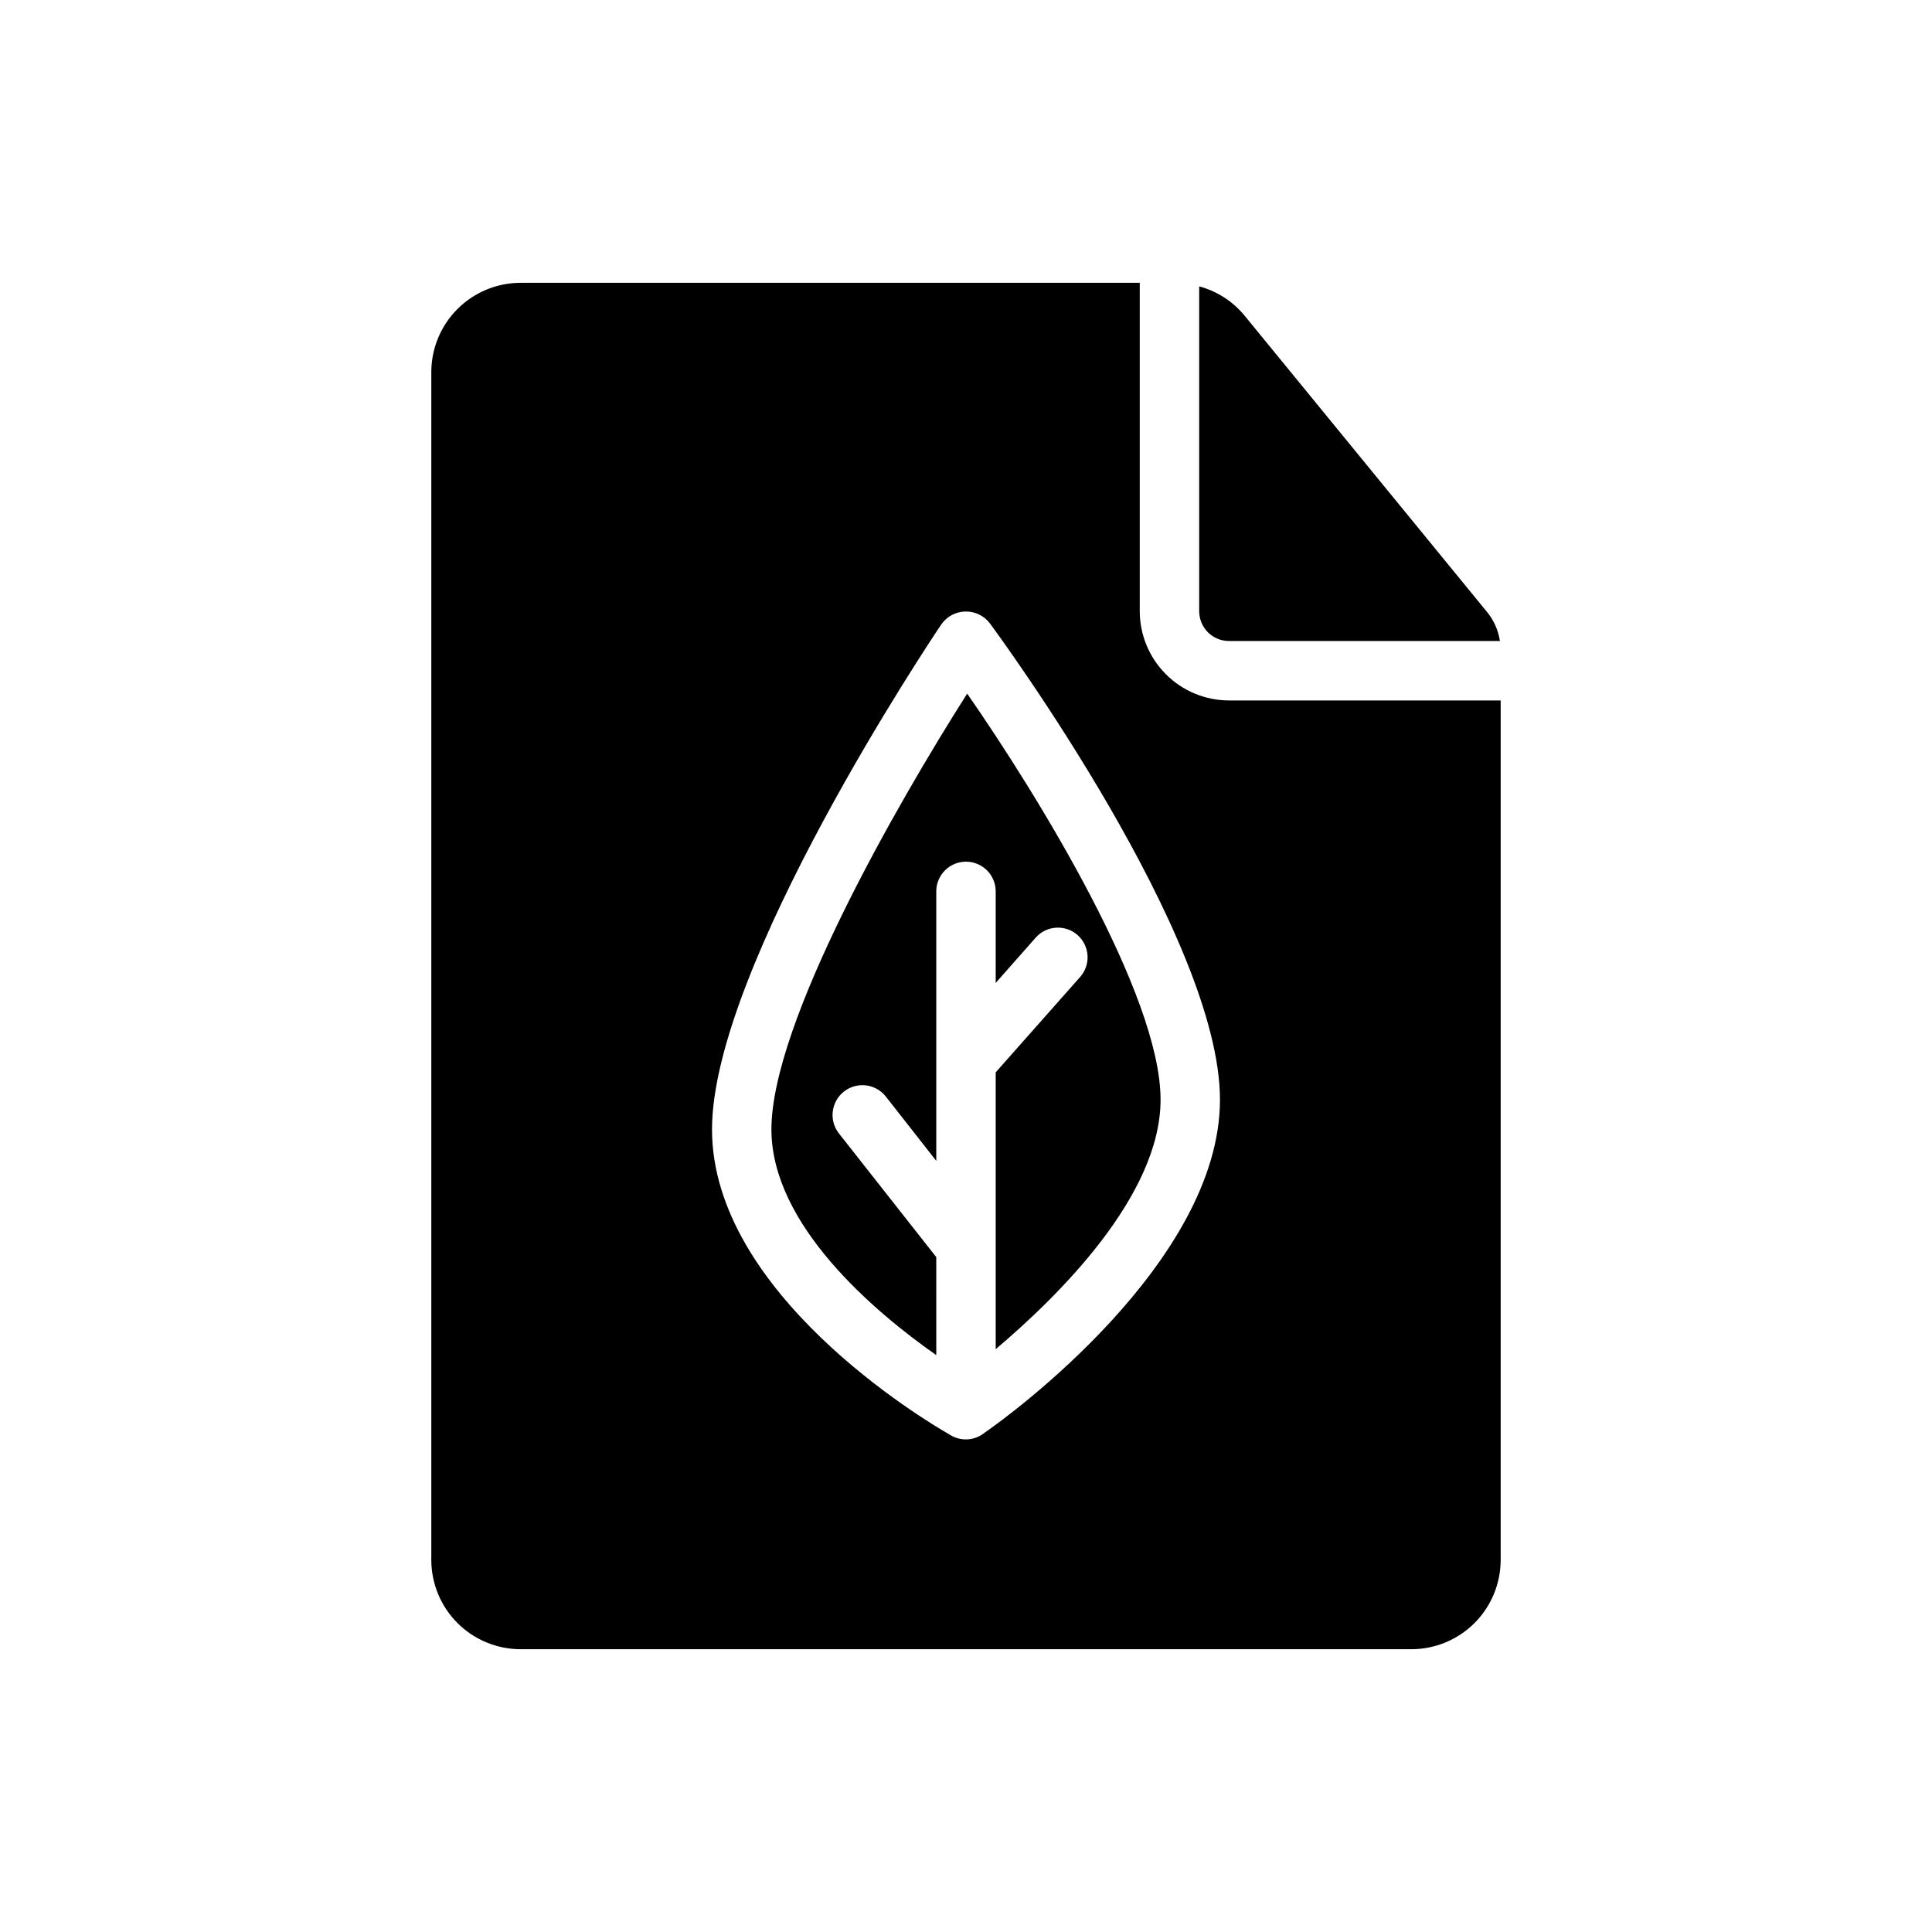 <?xml version="1.0" encoding="UTF-8"?>
<!-- Uploaded to: SVG Repo, www.svgrepo.com, Generator: SVG Repo Mixer Tools -->
<svg fill="#000000" width="800px" height="800px" version="1.1" viewBox="144 144 512 512" xmlns="http://www.w3.org/2000/svg">
 <path d="m461.8 306v-86.109c4.703 1.266 8.891 3.961 11.992 7.715l64.344 78.645c1.781 2.191 2.941 4.824 3.356 7.621h-71.816c-4.348-0.004-7.867-3.527-7.875-7.871zm79.895 23.625v227.82c-0.02 6.258-2.512 12.254-6.938 16.68-4.426 4.426-10.422 6.918-16.68 6.938h-236.16c-6.258-0.02-12.254-2.512-16.68-6.938-4.426-4.426-6.918-10.422-6.938-16.68v-314.88c0.02-6.258 2.512-12.254 6.938-16.68 4.426-4.426 10.422-6.918 16.68-6.938h164.13v87.066c0.016 6.258 2.512 12.254 6.938 16.676 4.422 4.426 10.422 6.922 16.676 6.938zm-74.391 105.8c0-43.141-58.488-122.88-61.008-126.27-1.547-2.012-3.961-3.16-6.496-3.098-2.535 0.062-4.891 1.328-6.336 3.41-2.519 3.699-60.773 90.844-60.773 133.82 0 43.453 56.363 77.145 62.898 80.844v0.004c2.887 1.926 6.691 1.734 9.367-0.473 6.219-4.25 62.348-45.105 62.348-88.246zm-118.87 7.871c0 25.348 27.395 48.414 43.691 59.828l-0.004-25.977-25.898-32.906c-2.586-3.438-1.949-8.316 1.438-10.973 3.387-2.656 8.277-2.117 11 1.211l13.461 17.164v-71.559c0.078-4.293 3.582-7.731 7.875-7.731s7.793 3.438 7.871 7.731v24.402l10.707-12.121c2.894-3.141 7.769-3.394 10.977-0.574 3.207 2.824 3.578 7.691 0.828 10.965l-22.512 25.426v73.367c16.453-13.934 43.691-40.621 43.691-66.125 0-27.789-32.512-80.609-51.246-107.61-18.738 29.441-51.879 87.301-51.879 115.48z"/>
</svg>